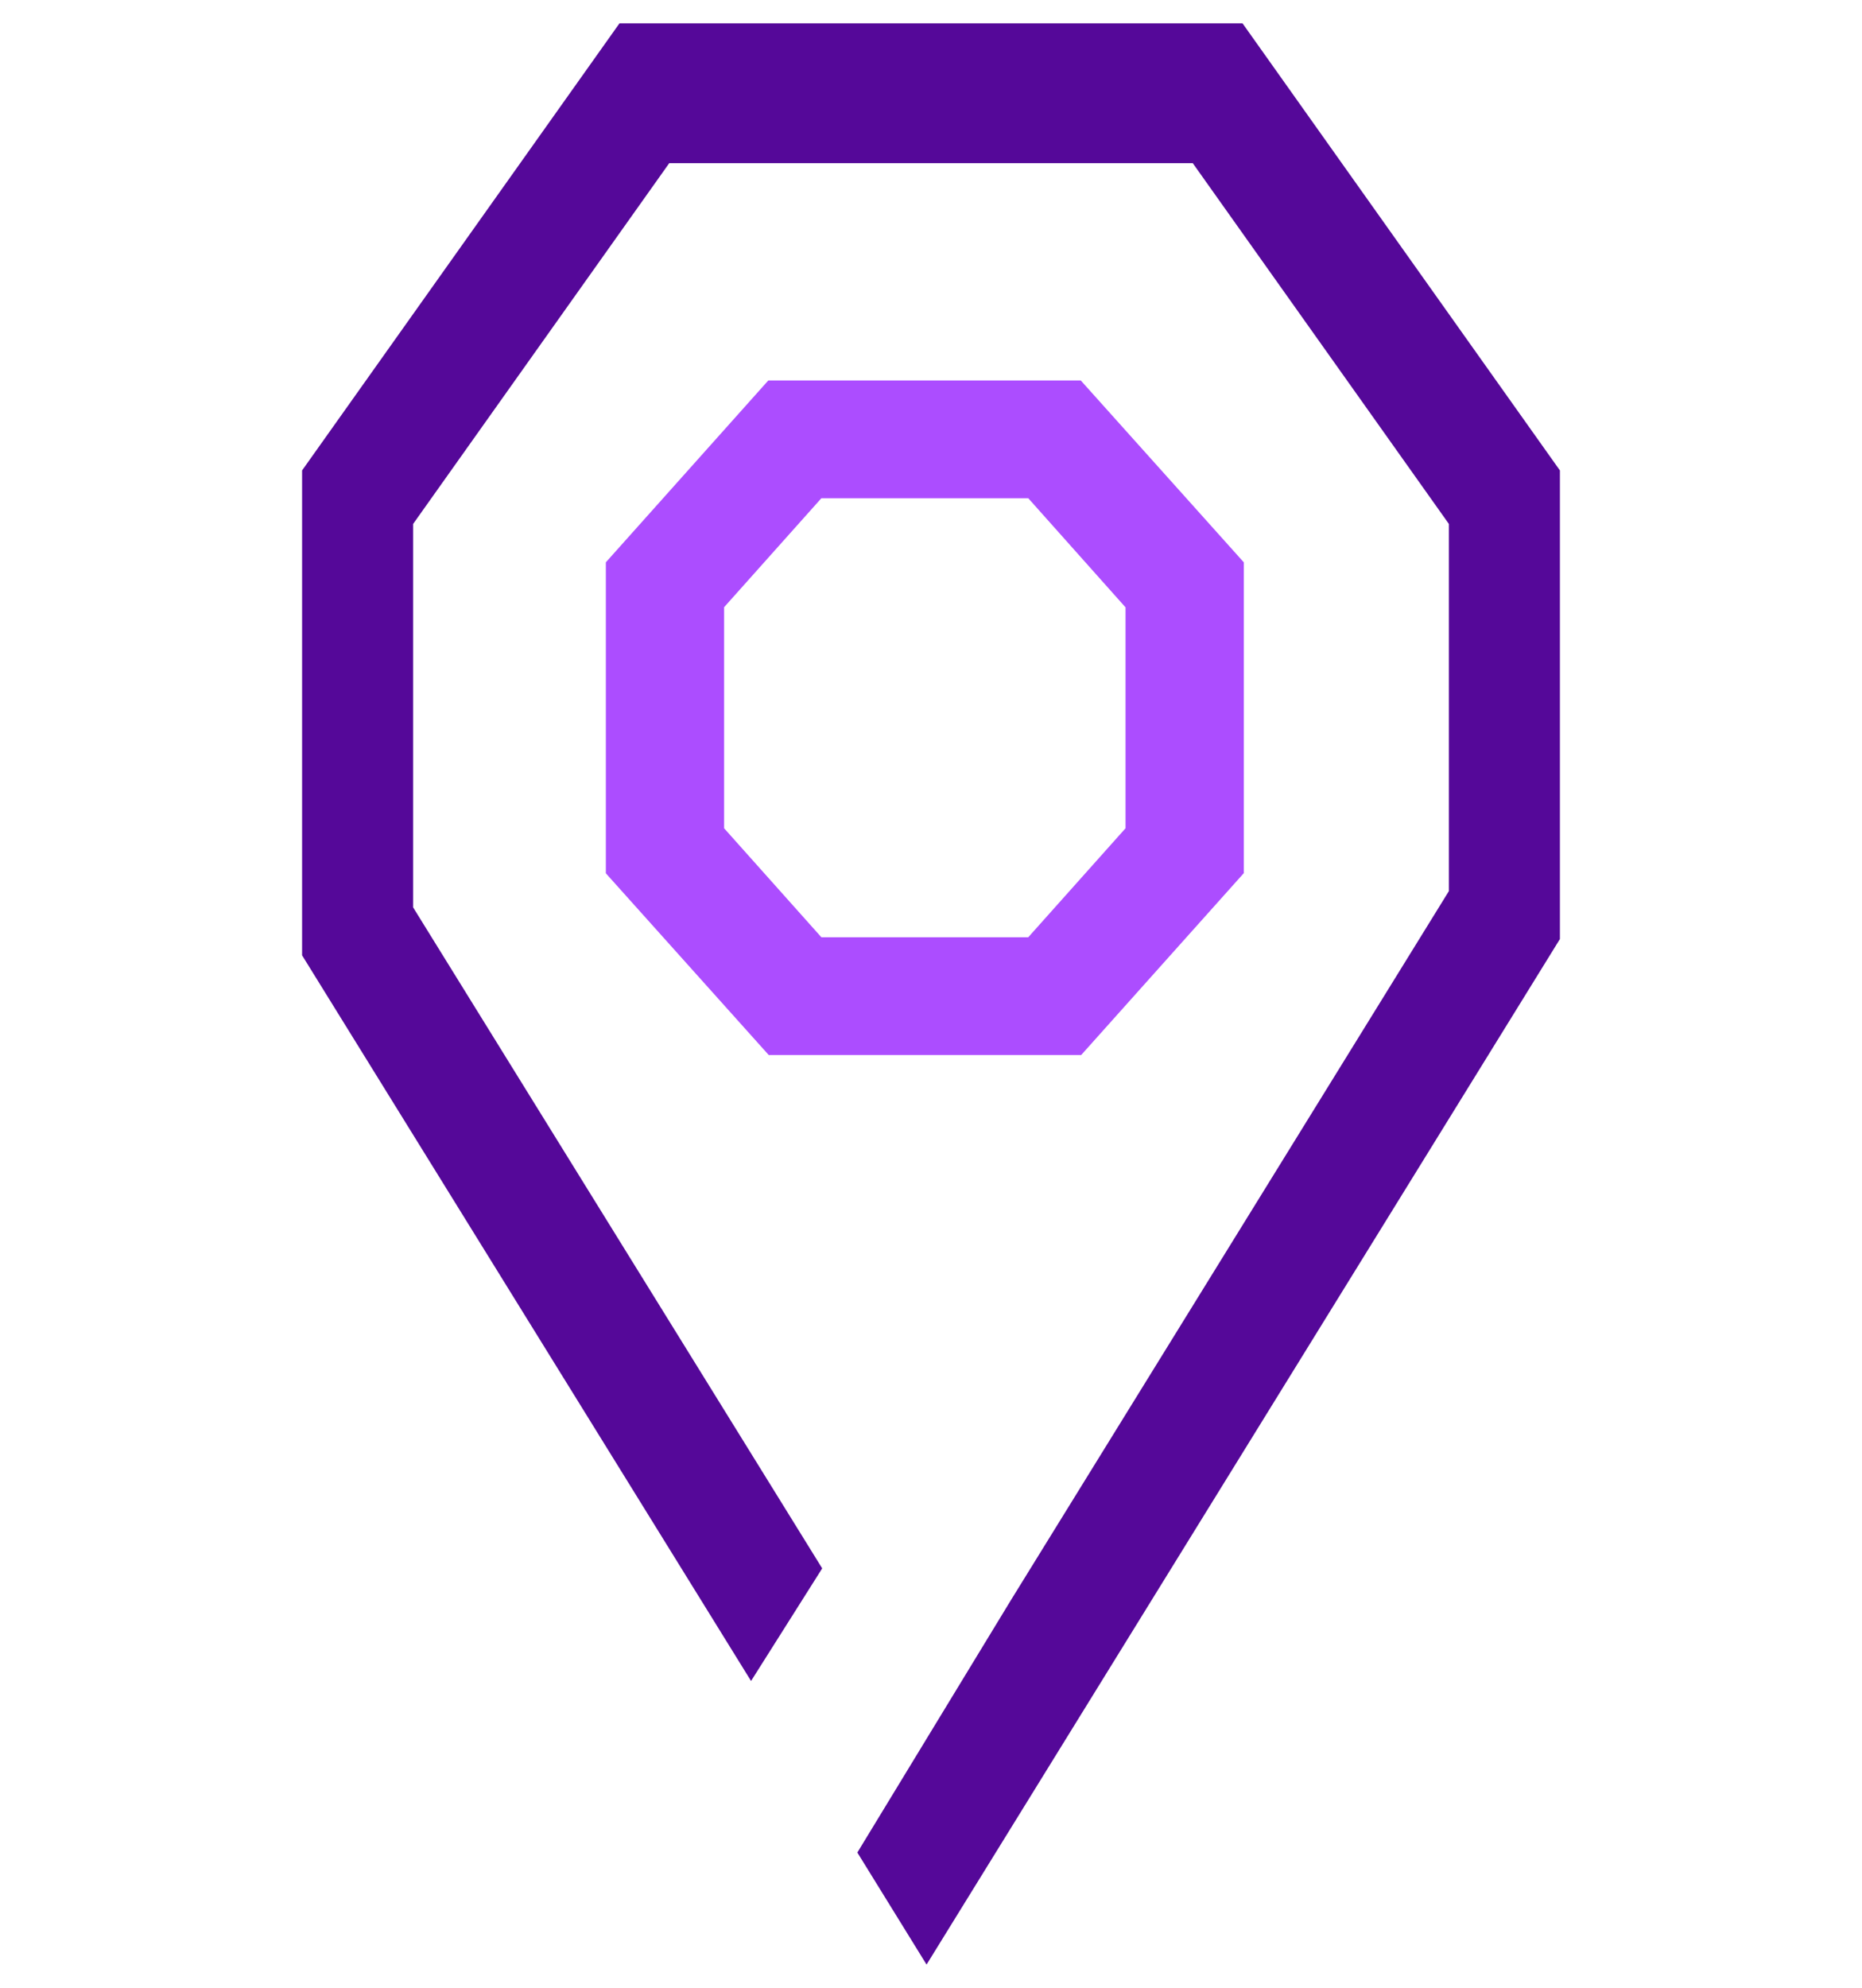 <svg xmlns="http://www.w3.org/2000/svg" viewBox="0 0 134 143"><defs><style>.cls-1{fill:#ac4dff;}.cls-2{fill:#550899;}</style></defs><g id="Roxos"><path class="cls-1" d="M77.78,27.37H55.29L43.6,40.45l0,22.37L55.32,75.89H77.81l11.7-13.08,0-22.36ZM74,67.42H59.11l-7-7.84,0-15.9,7-7.84H74l7,7.85,0,15.89Z"></path><polygon class="cls-2" points="72.76 115.09 104.27 64.1 104.27 37.69 85.84 11.74 48.16 11.74 29.73 37.69 29.73 65.27 59.17 112.82 54.05 120.92 21.74 68.72 21.74 33.84 44.58 1.68 89.42 1.68 112.26 33.84 112.26 67.55 66.68 141.32 61.7 133.26 72.76 115.09"></polygon></g></svg>
